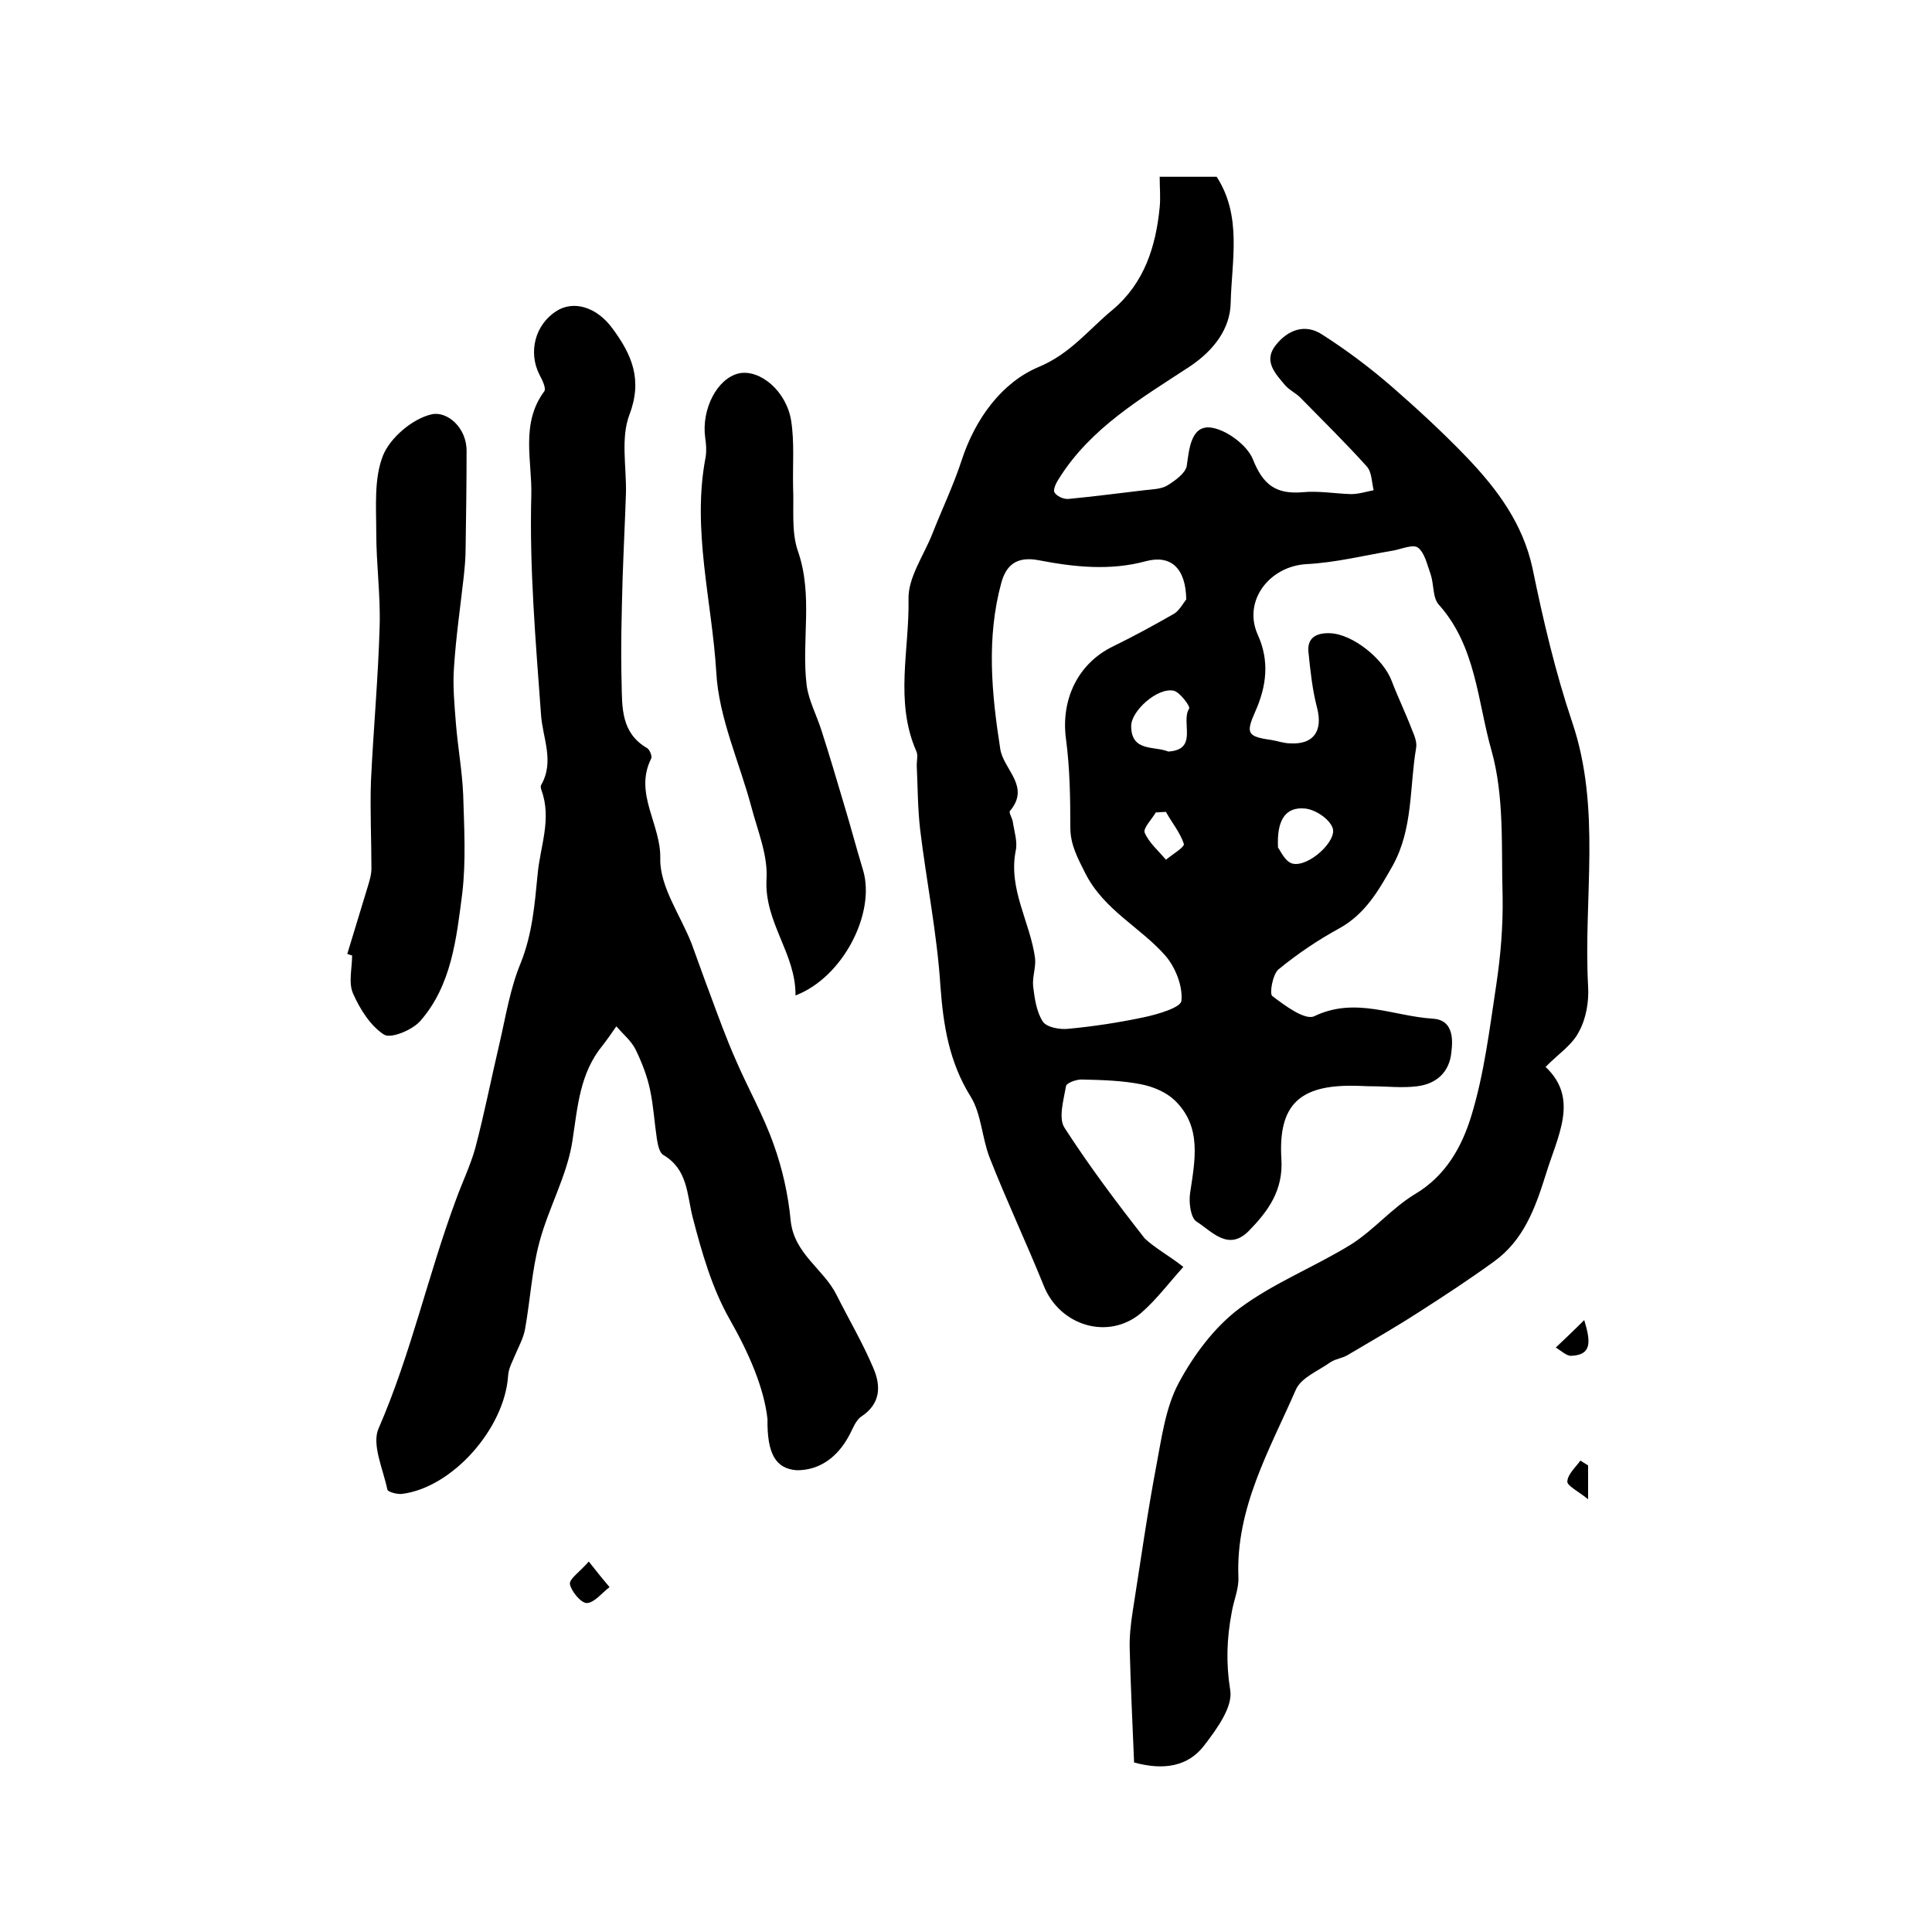 <?xml version="1.0" encoding="utf-8"?>
<!-- Generator: Adobe Illustrator 22.0.0, SVG Export Plug-In . SVG Version: 6.00 Build 0)  -->
<svg version="1.1" id="图层_1" xmlns="http://www.w3.org/2000/svg" xmlns:xlink="http://www.w3.org/1999/xlink" x="0px" y="0px"
	 viewBox="0 0 400 400" style="enable-background:new 0 0 400 400;" xml:space="preserve">
<style type="text/css">
	.st0{fill:#FFFFFF;}
</style>
<g>
	
	<path d="M245,262.3c-2.9,3.2-5.5,6.7-8.7,9.5c-6.8,5.8-16.9,2.7-20.2-5.6c-3.6-8.9-7.7-17.6-11.2-26.5c-1.6-4.1-1.7-9-3.9-12.6
		c-4.5-7.2-5.7-14.8-6.3-23c-0.7-10.9-2.9-21.6-4.2-32.4c-0.5-4.4-0.5-8.9-0.7-13.3c0-1,0.3-2.1-0.1-2.9c-4.5-10.3-1.4-21-1.6-31.5
		c-0.1-4.4,3.1-8.9,4.9-13.4c2-5.1,4.4-10.1,6.1-15.3c2.8-8.6,8.3-16.1,15.9-19.3c6.7-2.8,10.4-7.8,15.4-11.9
		c6.5-5.5,8.9-13,9.7-21.2c0.2-2,0-4,0-6.3c4.1,0,8,0,11.8,0c5.3,8.2,3.1,17.4,2.9,26.1c-0.1,5.3-3.4,9.8-8.5,13.2
		c-9.9,6.5-20.4,12.6-27,23.1c-0.6,0.9-1.3,2.3-1,2.9c0.4,0.8,1.9,1.5,2.9,1.4c5.3-0.5,10.5-1.2,15.7-1.8c1.6-0.2,3.5-0.2,4.8-1
		c1.6-1,3.7-2.5,4-4c0.5-3.6,0.9-8.3,4.8-8c3.2,0.3,7.7,3.6,8.9,6.6c2.1,5.3,4.8,7.3,10.4,6.8c3.3-0.3,6.6,0.3,9.9,0.4
		c1.6,0,3.1-0.5,4.7-0.8c-0.4-1.7-0.4-3.8-1.4-4.9c-4.4-4.9-9.2-9.6-13.8-14.3c-0.9-0.9-2.2-1.5-3.1-2.5c-2-2.4-4.6-5-2-8.3
		c2.5-3.2,6.1-4.6,9.7-2.2c5,3.2,9.8,6.8,14.3,10.7c5.4,4.7,10.7,9.6,15.6,14.7c6.3,6.6,11.6,13.7,13.6,23
		c2.2,10.7,4.7,21.4,8.2,31.8c6.1,18,2.3,36.5,3.3,54.7c0.2,3.1-0.4,6.7-1.9,9.4c-1.4,2.8-4.4,4.7-6.9,7.3c7,6.6,2.5,14.2,0,22.4
		c-2.2,7-4.6,13.5-10.7,17.9c-5.1,3.7-10.3,7.1-15.6,10.5c-4.8,3.1-9.7,5.9-14.6,8.8c-1.1,0.7-2.5,0.8-3.6,1.5
		c-2.5,1.8-6.1,3.2-7.2,5.7c-5.4,12.4-12.5,24.5-11.9,38.9c0.1,2.4-1,4.8-1.4,7.3c-1,5.3-1.2,10.4-0.3,16c0.6,3.5-2.8,8.1-5.4,11.5
		c-3.3,4.3-8.3,5.2-14.5,3.5c-0.3-7.5-0.7-15.4-0.9-23.3c-0.1-2.6,0.2-5.3,0.6-7.9c1.6-10.1,3-20.2,4.9-30.2
		c1.1-5.8,1.9-12,4.6-17.1c3.1-5.8,7.4-11.6,12.6-15.5c7.1-5.3,15.6-8.6,23.2-13.3c4.7-3,8.4-7.5,13.2-10.4
		c6.4-3.8,9.7-9.9,11.6-16.1c2.7-8.8,3.8-18.1,5.2-27.3c0.9-6,1.4-12.1,1.3-18.2c-0.3-10.1,0.4-20.6-2.3-30.2
		c-2.9-10.2-3.2-21.6-10.9-30.2c-1.3-1.4-1-4.2-1.7-6.3c-0.7-1.9-1.2-4.4-2.6-5.5c-1-0.8-3.5,0.3-5.2,0.6c-6,1-11.9,2.5-18,2.8
		c-7.7,0.5-13.1,7.7-10,14.6c2.5,5.5,1.8,10.7-0.5,15.9c-2,4.5-1.7,5.2,3.3,5.9c1.3,0.2,2.6,0.7,3.9,0.7c4.9,0.3,6.8-2.6,5.6-7.3
		c-1-3.8-1.4-7.7-1.8-11.6c-0.3-3.1,1.8-4,4.5-3.9c4.7,0.2,11,5.3,12.7,9.8c1.3,3.4,2.9,6.7,4.2,10.1c0.5,1.2,1.1,2.6,0.9,3.8
		c-1.4,8.2-0.6,16.8-4.9,24.5c-2.9,5.1-5.6,9.9-11,12.9c-4.4,2.4-8.7,5.3-12.6,8.5c-1.2,1-1.9,5-1.3,5.5c2.6,2,6.8,5.1,8.7,4.2
		c8.5-4.1,16.4,0,24.5,0.5c4,0.2,4.3,3.7,3.9,6.9c-0.4,4.2-3.1,6.6-7.1,7.1c-3.1,0.4-6.3,0-9.5,0c-1.2,0-2.3-0.1-3.5-0.1
		c-11.3-0.2-15.8,3.9-15.1,15.2c0.4,6.5-2.8,10.8-6.7,14.8c-4.3,4.4-7.7,0.1-10.9-1.9c-1.2-0.8-1.6-4-1.3-5.9
		c1-6.8,2.5-13.7-3.2-19.2c-1.8-1.7-4.4-2.8-6.9-3.3c-4-0.8-8.2-0.9-12.4-1c-1.1,0-3.1,0.7-3.2,1.4c-0.5,2.9-1.6,6.6-0.3,8.6
		c5.1,7.9,10.8,15.5,16.6,22.9C239.1,258.4,242.1,260,245,262.3z M245.6,124.1c-0.1-6.5-3.2-9.3-8.4-7.9c-7.4,2-14.8,1.2-22.1-0.2
		c-4.6-0.9-6.8,1-7.8,4.7c-3.1,11.4-2,22.9-0.2,34.4c0.7,4.3,6.3,7.7,2,12.8c-0.3,0.3,0.5,1.5,0.6,2.3c0.3,2,1,4.1,0.6,5.9
		c-1.6,8,3,14.8,4,22.3c0.2,1.9-0.6,3.9-0.4,5.8c0.3,2.5,0.7,5.3,2,7.3c0.8,1.2,3.5,1.7,5.3,1.5c5.3-0.5,10.5-1.3,15.7-2.4
		c2.8-0.6,7.6-2,7.7-3.4c0.3-3-1.2-6.8-3.2-9.2c-5.2-6-12.8-9.5-16.7-17.2c-1.6-3.2-3.1-5.9-3.1-9.5c0-6.1-0.1-12.3-0.9-18.3
		c-1.1-8.2,2.5-15.7,9.8-19.2c4.3-2.1,8.5-4.4,12.7-6.8C244.3,126.2,245.1,124.7,245.6,124.1z M241.9,155.6c6.3-0.4,2.5-6.1,4.3-8.9
		c0.3-0.4-1.9-3.4-3.2-3.7c-3.4-0.7-8.8,4.2-8.8,7.3C234.2,155.7,238.9,154.4,241.9,155.6z M264.6,175.5c0.4,0.4,1.4,2.9,3,3.3
		c3.3,0.8,9.3-4.7,8.3-7.4c-0.7-1.9-3.6-3.8-5.7-4C266.2,167,264.3,169.7,264.6,175.5z M241.4,168.1c-0.7,0-1.4,0.1-2.1,0.1
		c-0.8,1.4-2.7,3.3-2.3,4.2c0.9,2.1,2.8,3.7,4.4,5.6c1.3-1.1,3.9-2.6,3.7-3.3C244.3,172.3,242.6,170.3,241.4,168.1z"/>
	<path d="M158.9,293.8c-0.7-6.3-3.7-13.4-7.8-20.6c-3.7-6.5-5.8-13.9-7.7-21.2c-1.2-4.8-1-9.9-6.1-12.9c-0.8-0.5-1.1-2.1-1.3-3.3
		c-0.5-3.3-0.7-6.8-1.4-10.1c-0.6-2.9-1.7-5.7-3-8.4c-0.9-1.8-2.6-3.2-4-4.8c-0.9,1.3-1.8,2.6-2.8,3.9c-4.8,5.8-5.2,12.8-6.3,19.9
		c-1.1,7.1-4.9,13.7-6.8,20.8c-1.6,5.9-1.9,12-3,18.1c-0.3,1.7-1.2,3.4-1.9,5c-0.6,1.5-1.5,3-1.6,4.6c-0.7,10.9-11.5,23.2-22,24.5
		c-1,0.1-2.9-0.4-3-0.9c-0.9-4.3-3.3-9.4-1.8-12.7c6.7-15.4,10.2-31.7,16-47.3c1.3-3.6,3-7.1,4-10.7c1.9-7.2,3.3-14.4,5-21.6
		c1.3-5.6,2.2-11.4,4.4-16.7c2.4-6,2.9-12.1,3.5-18.3c0.5-5.8,3-11.5,0.8-17.5c-0.1-0.3-0.2-0.7-0.1-1c2.9-5,0.3-9.8,0-14.8
		c-1.1-15.1-2.4-30.2-2-45.2c0.2-7.1-2.3-14.9,2.7-21.6c0.4-0.6-0.4-2.3-1-3.4c-2.4-4.7-0.9-10.4,3.5-13.2c3.6-2.3,8.4-0.8,11.6,3.6
		c4,5.4,6.3,10.6,3.5,17.9c-1.8,4.8-0.6,10.7-0.7,16.1c-0.2,6-0.5,11.9-0.7,17.9c-0.2,7.2-0.4,14.4-0.2,21.6
		c0.1,5-0.1,10.3,5.3,13.4c0.5,0.3,1.1,1.7,0.8,2.2c-3.6,7.2,2.1,13.6,1.9,20.7c-0.1,5.8,4.2,11.7,6.5,17.6c1.3,3.5,2.5,7,3.8,10.4
		c1.7,4.6,3.4,9.3,5.4,13.8c2.5,5.8,5.7,11.4,7.8,17.4c1.8,5,3,10.4,3.5,15.7c0.7,6.9,6.8,10,9.5,15.4c2.5,5,5.4,9.9,7.6,15.1
		c1.6,3.7,1.6,7.4-2.5,10.1c-1.2,0.8-1.8,2.7-2.6,4.1c-2.3,4.2-5.9,7-10.7,7C160.6,304.1,158.8,301,158.9,293.8z"/>
	<path d="M71.9,197.5c1.4-4.6,2.8-9.2,4.2-13.8c0.4-1.3,0.8-2.6,0.8-3.9c0-6-0.3-12-0.1-18c0.5-10.7,1.5-21.4,1.8-32.1
		c0.2-6.4-0.7-12.9-0.7-19.4c0-5.4-0.5-11.2,1.4-16c1.5-3.7,6.1-7.6,10-8.5c3.2-0.8,7.4,2.7,7.3,7.7c0,6.7-0.1,13.4-0.2,20.1
		c0,2-0.2,4-0.4,5.9c-0.7,6.2-1.6,12.4-2,18.6c-0.3,3.9,0.1,7.9,0.4,11.8c0.4,4.9,1.3,9.8,1.5,14.7c0.2,6.8,0.6,13.7-0.2,20.4
		c-1.2,9.3-2.2,19-8.7,26.4c-1.7,1.9-6.1,3.7-7.5,2.8c-2.8-1.8-5-5.3-6.4-8.5c-1-2.2-0.2-5.2-0.2-7.9
		C72.6,197.8,72.3,197.6,71.9,197.5z"/>
	<path d="M164.7,206.1c0.1-8.7-6.5-15.1-6-24.1c0.3-4.9-1.8-9.9-3.1-14.8c-2.5-9.4-6.8-18.6-7.3-28c-0.9-14.8-5.1-29.6-2.2-44.6
		c0.2-1.3,0.1-2.7-0.1-4c-0.8-5.9,2.5-12.3,7-13.3c4.3-0.9,9.8,3.6,10.8,9.8c0.7,4.5,0.3,9.1,0.4,13.7c0.2,4.5-0.4,9.3,1,13.3
		c3.2,9.2,0.7,18.5,1.8,27.7c0.4,3.2,2.1,6.3,3.1,9.5c1.6,5,3.1,10,4.6,15.1c1.4,4.6,2.6,9.2,4,13.8
		C181.3,189,174.6,202.3,164.7,206.1z"/>
	<path d="M121.9,323.3c1.9,2.4,3.1,3.9,4.3,5.3c-1.6,1.2-3.1,3.2-4.7,3.3c-1.2,0-3.2-2.4-3.5-3.9C117.8,326.9,120,325.5,121.9,323.3
		z"/>
	<path d="M328,273.3c1.4,4.6,1.5,7.2-2.6,7.4c-1.1,0.1-2.2-1.1-3.3-1.7C323.9,277.3,325.7,275.6,328,273.3z"/>
	<path d="M328.8,303.4c0,1.8,0,3.5,0,7c-2.1-1.7-4.4-2.8-4.3-3.7c0.1-1.5,1.7-2.9,2.7-4.3C327.7,302.7,328.3,303.1,328.8,303.4z"/>
	
	
	
	
</g>
</svg>
